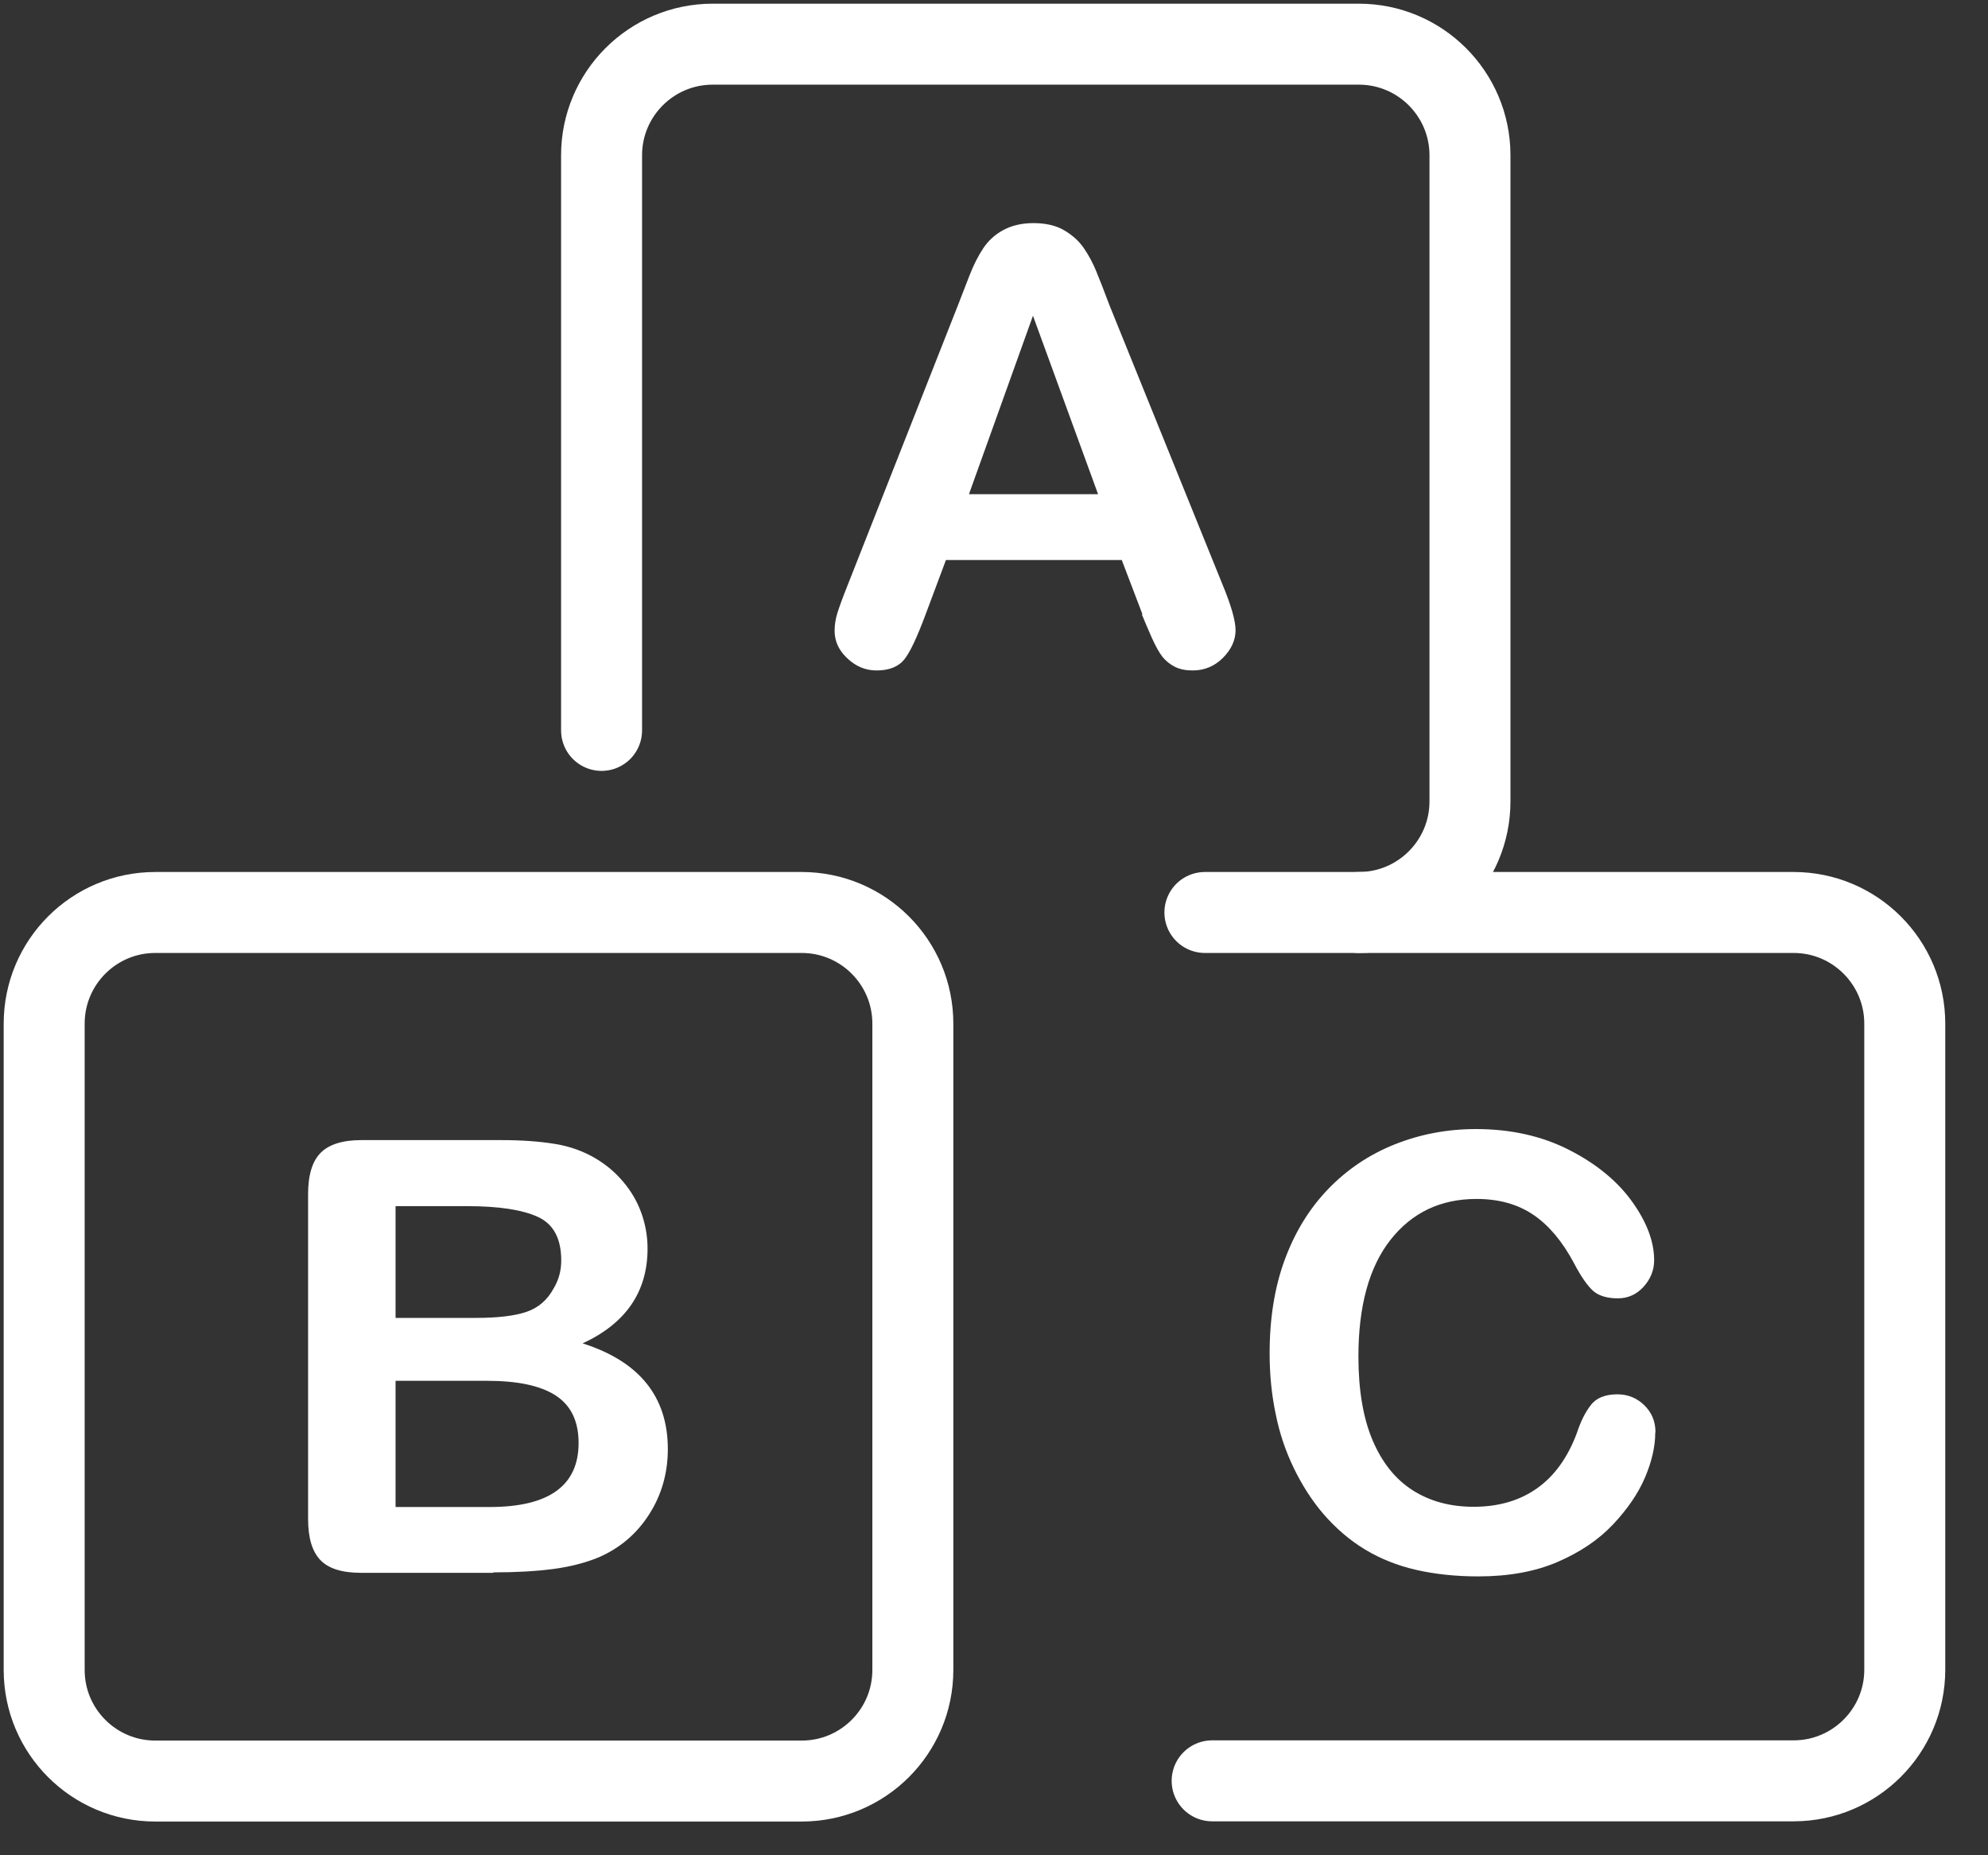 <svg xmlns="http://www.w3.org/2000/svg" width="45" height="42" viewBox="0 0 45 42" fill="none"><rect x="0" y="0" width="45" height="42" fill="#333333" stroke="none"/><path d="M18.147 20.657H3.515C2.126 20.657 1 21.784 1 23.173V37.805C1 39.194 2.126 40.32 3.515 40.32H18.147C19.536 40.32 20.663 39.194 20.663 37.805V23.173C20.663 21.784 19.536 20.657 18.147 20.657Z" stroke="white" stroke-width="1.833" stroke-linecap="round" stroke-linejoin="round"/><path d="M13.617 16.535V3.515C13.617 2.128 14.744 1 16.132 1H30.759C32.147 1 33.274 2.128 33.274 3.515V18.142C33.274 19.53 32.147 20.657 30.759 20.657" stroke="white" stroke-width="1.833" stroke-linecap="round" stroke-linejoin="round"/><path d="M27.274 20.657H40.6C41.988 20.657 43.116 21.785 43.116 23.173V37.8C43.116 39.187 41.988 40.315 40.6 40.315H27.438" stroke="white" stroke-width="1.833" stroke-linecap="round" stroke-linejoin="round"/><path d="M25.861 13.908L25.392 12.678H21.412L20.943 13.933C20.759 14.423 20.606 14.755 20.474 14.923C20.341 15.091 20.132 15.178 19.841 15.178C19.591 15.178 19.372 15.086 19.178 14.902C18.984 14.719 18.892 14.515 18.892 14.28C18.892 14.147 18.913 14.01 18.958 13.867C19.004 13.724 19.076 13.525 19.178 13.27L21.683 6.913C21.754 6.729 21.841 6.51 21.938 6.255C22.035 6 22.147 5.785 22.259 5.617C22.372 5.449 22.52 5.311 22.708 5.209C22.897 5.107 23.122 5.051 23.392 5.051C23.662 5.051 23.897 5.102 24.081 5.209C24.264 5.316 24.417 5.449 24.53 5.612C24.642 5.775 24.739 5.954 24.815 6.143C24.892 6.331 24.994 6.586 25.111 6.903L27.667 13.219C27.866 13.698 27.968 14.05 27.968 14.27C27.968 14.489 27.871 14.704 27.683 14.892C27.494 15.081 27.264 15.178 26.999 15.178C26.841 15.178 26.708 15.152 26.596 15.096C26.484 15.04 26.392 14.964 26.315 14.872C26.239 14.775 26.157 14.627 26.07 14.433C25.984 14.234 25.907 14.061 25.846 13.908H25.861ZM21.933 11.188H24.856L23.382 7.148L21.933 11.188Z" fill="white"/><path d="M11.163 35.606H8.173C7.74 35.606 7.434 35.509 7.25 35.315C7.066 35.121 6.974 34.815 6.974 34.391V27.029C6.974 26.596 7.071 26.285 7.26 26.096C7.449 25.907 7.755 25.81 8.178 25.81H11.352C11.821 25.81 12.224 25.841 12.566 25.897C12.908 25.953 13.214 26.065 13.489 26.229C13.719 26.366 13.928 26.54 14.107 26.754C14.285 26.963 14.423 27.198 14.515 27.453C14.607 27.708 14.658 27.978 14.658 28.264C14.658 29.244 14.168 29.958 13.188 30.412C14.474 30.82 15.117 31.621 15.117 32.805C15.117 33.351 14.974 33.846 14.693 34.284C14.413 34.723 14.035 35.044 13.556 35.254C13.26 35.376 12.913 35.468 12.525 35.519C12.137 35.57 11.688 35.596 11.168 35.596L11.163 35.606ZM8.954 27.305V29.835H10.77C11.265 29.835 11.648 29.79 11.918 29.698C12.188 29.606 12.393 29.427 12.535 29.162C12.648 28.973 12.704 28.764 12.704 28.535C12.704 28.04 12.53 27.713 12.178 27.55C11.826 27.387 11.29 27.305 10.571 27.305H8.959H8.954ZM11.015 31.259H8.954V34.116H11.086C12.428 34.116 13.097 33.631 13.097 32.667C13.097 32.172 12.923 31.815 12.576 31.59C12.229 31.366 11.709 31.259 11.02 31.259H11.015Z" fill="white"/><path d="M37.468 32.432C37.468 32.744 37.392 33.08 37.238 33.443C37.085 33.805 36.84 34.162 36.514 34.509C36.182 34.861 35.764 35.141 35.254 35.361C34.744 35.58 34.147 35.687 33.463 35.687C32.948 35.687 32.478 35.636 32.055 35.539C31.631 35.442 31.249 35.289 30.902 35.08C30.555 34.871 30.239 34.601 29.948 34.264C29.688 33.958 29.468 33.611 29.285 33.233C29.101 32.851 28.963 32.448 28.877 32.014C28.785 31.58 28.739 31.121 28.739 30.637C28.739 29.851 28.851 29.142 29.081 28.519C29.31 27.897 29.637 27.361 30.065 26.917C30.494 26.473 30.994 26.137 31.57 25.907C32.147 25.677 32.759 25.56 33.407 25.56C34.198 25.56 34.907 25.718 35.524 26.035C36.142 26.351 36.616 26.744 36.948 27.208C37.279 27.672 37.443 28.111 37.443 28.529C37.443 28.754 37.361 28.958 37.203 29.131C37.044 29.305 36.851 29.392 36.621 29.392C36.366 29.392 36.177 29.33 36.05 29.213C35.922 29.091 35.779 28.887 35.626 28.591C35.366 28.106 35.065 27.744 34.713 27.504C34.361 27.264 33.932 27.142 33.422 27.142C32.606 27.142 31.958 27.453 31.473 28.07C30.989 28.688 30.749 29.57 30.749 30.708C30.749 31.468 30.856 32.101 31.07 32.606C31.285 33.111 31.586 33.488 31.978 33.738C32.371 33.988 32.83 34.111 33.356 34.111C33.927 34.111 34.407 33.968 34.8 33.687C35.193 33.407 35.489 32.989 35.693 32.443C35.779 32.182 35.881 31.973 36.009 31.81C36.131 31.647 36.335 31.565 36.611 31.565C36.846 31.565 37.05 31.647 37.218 31.81C37.386 31.973 37.473 32.177 37.473 32.422L37.468 32.432Z" fill="white"/></svg>